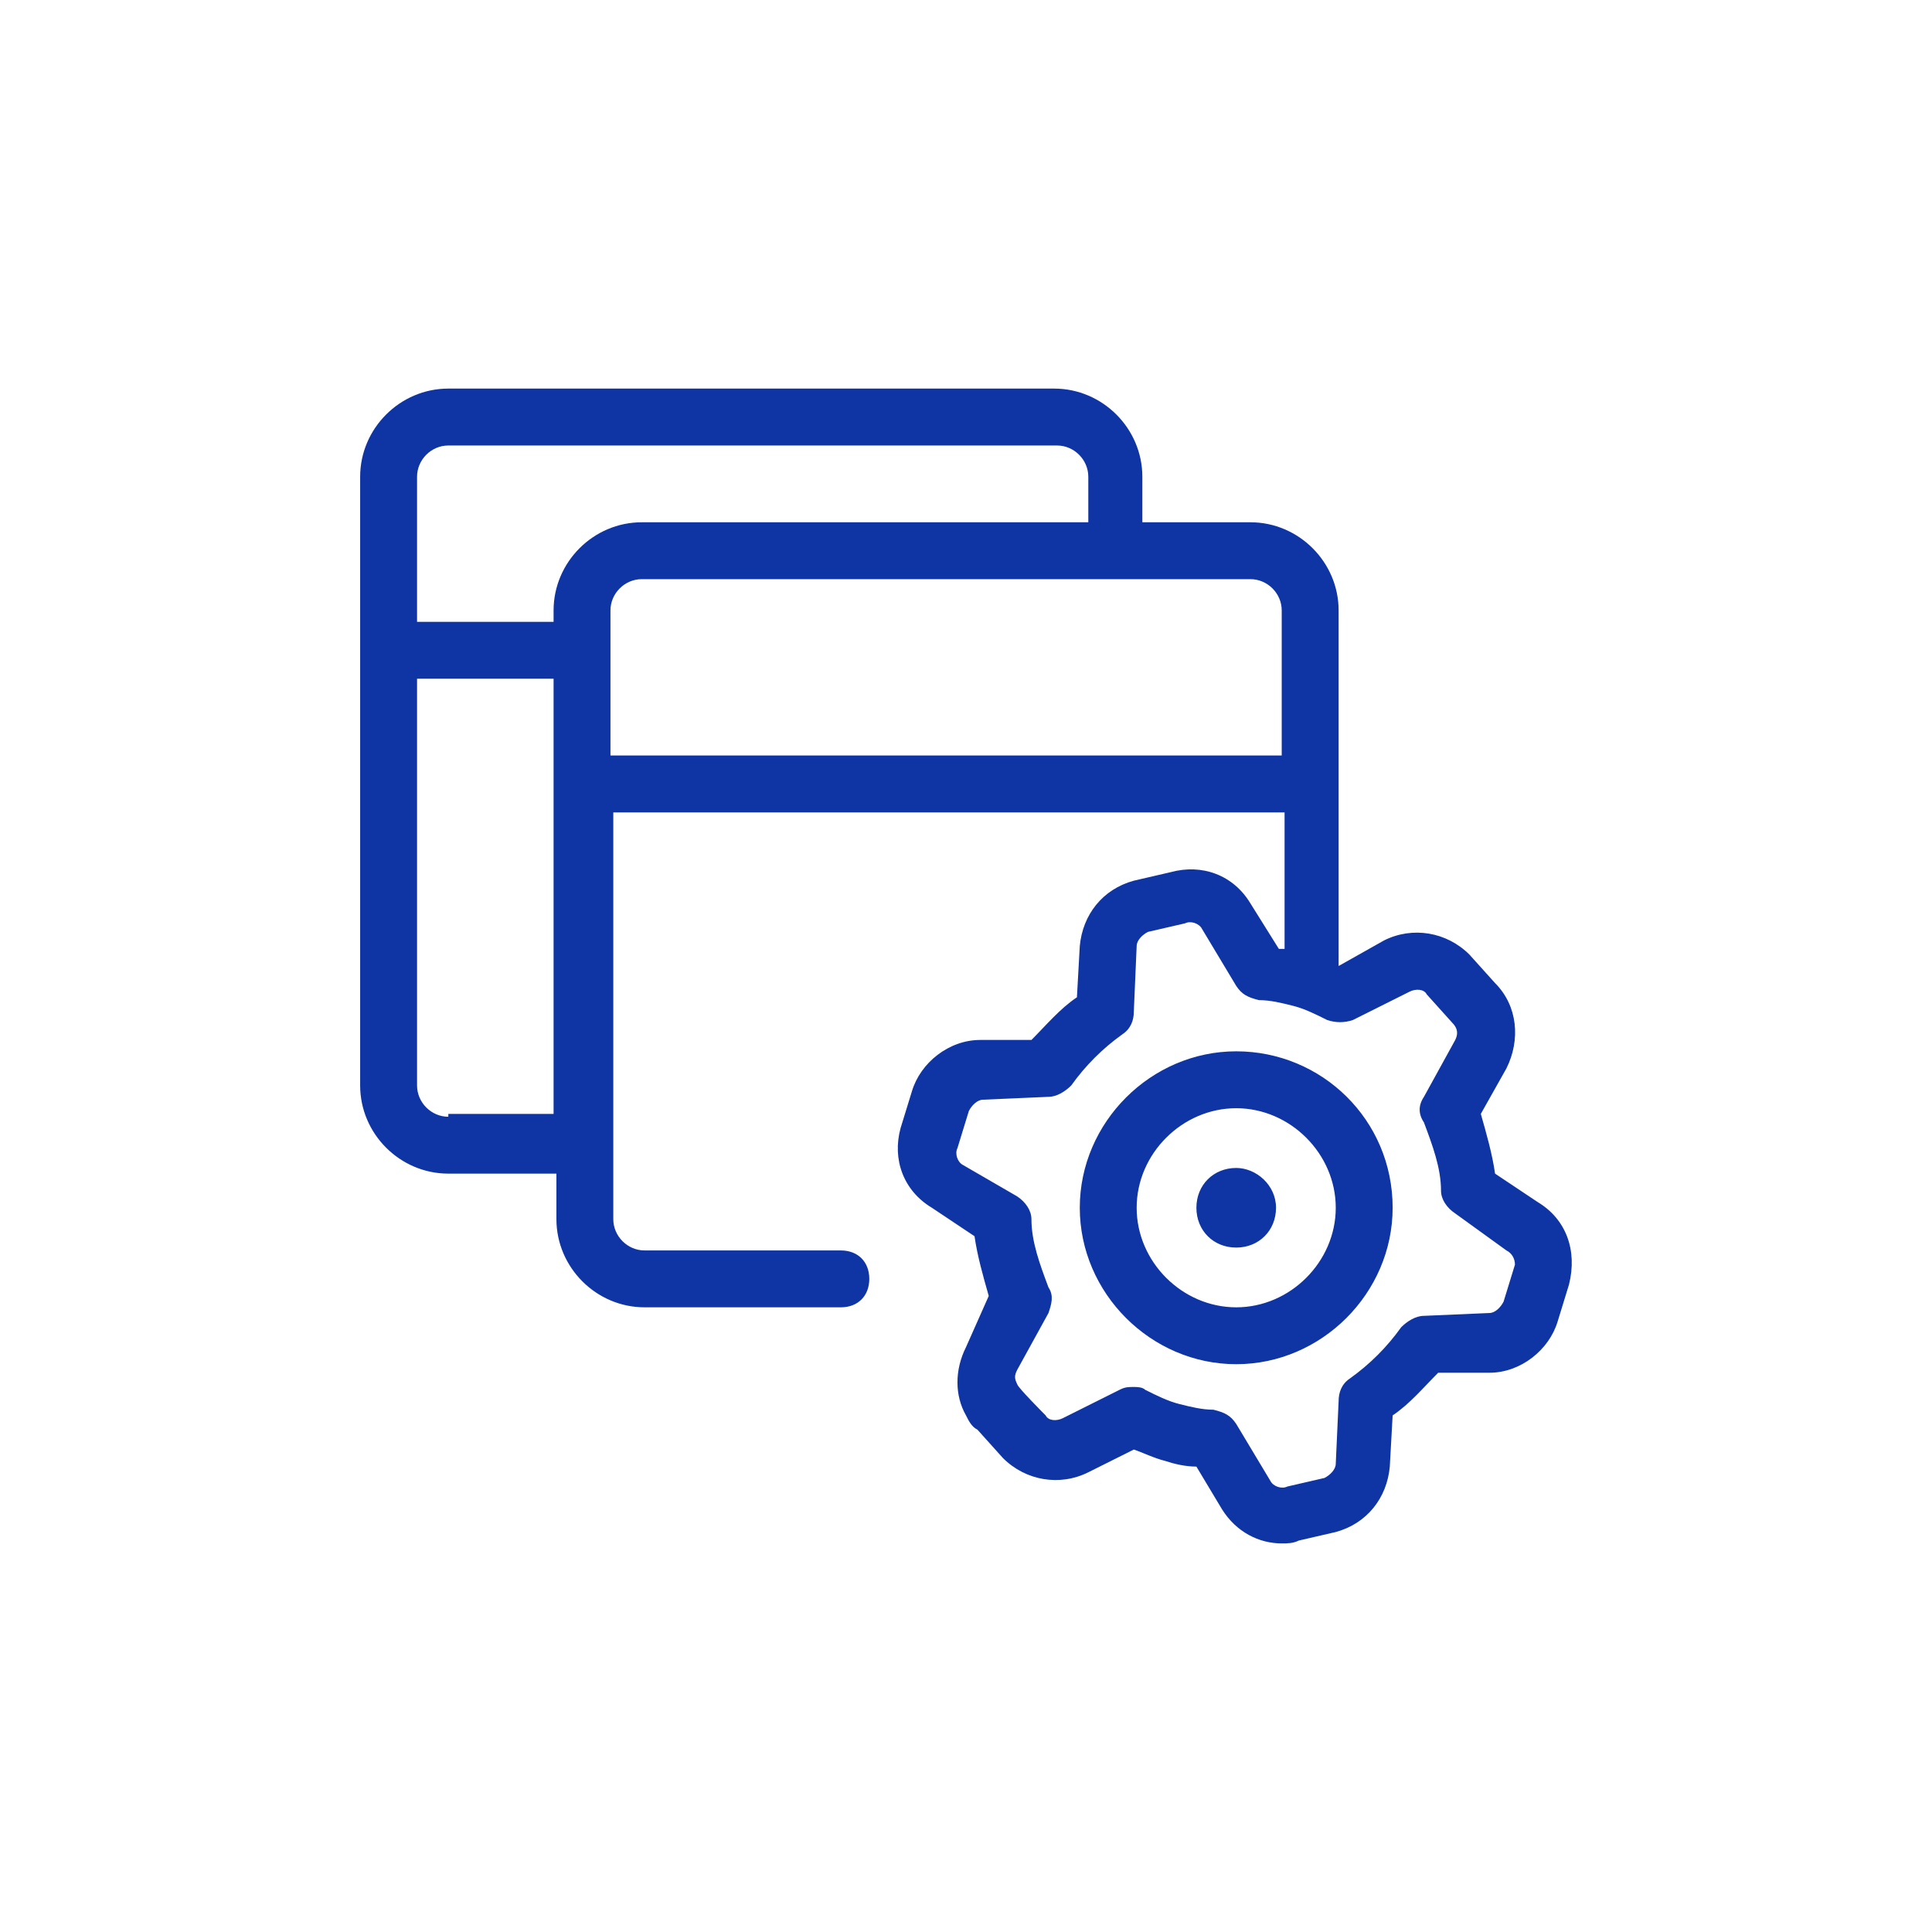 <svg xmlns="http://www.w3.org/2000/svg" width="75" height="75" viewBox="0 0 75 75" fill="none"><path d="M59.694 46.665L58.038 45.56C57.927 44.788 57.706 44.015 57.485 43.242L58.479 41.475C59.031 40.371 58.921 39.046 58.038 38.163L57.044 37.058C56.16 36.175 54.835 35.954 53.731 36.506L51.965 37.5V23.698C51.965 21.821 50.419 20.275 48.542 20.275H44.346V18.508C44.346 16.631 42.8 15.085 40.923 15.085H17.404C15.527 15.085 13.981 16.631 13.981 18.508V42.138C13.981 44.015 15.527 45.56 17.404 45.56H21.6V47.327C21.6 49.204 23.146 50.75 25.023 50.75H32.642C33.304 50.75 33.746 50.308 33.746 49.646C33.746 48.983 33.304 48.542 32.642 48.542H25.023C24.36 48.542 23.808 47.99 23.808 47.327V31.538H49.867V36.837C49.756 36.837 49.756 36.837 49.646 36.837L48.542 35.071C47.879 33.967 46.665 33.525 45.45 33.856L44.015 34.188C42.8 34.519 42.027 35.513 41.917 36.727L41.806 38.715C41.144 39.156 40.592 39.819 40.04 40.371H38.052C36.837 40.371 35.733 41.254 35.402 42.358L34.96 43.794C34.629 45.008 35.071 46.223 36.175 46.885L37.831 47.99C37.942 48.763 38.163 49.535 38.383 50.308L37.5 52.296C37.058 53.179 37.058 54.173 37.5 54.946C37.61 55.167 37.721 55.388 37.942 55.498L38.935 56.602C39.819 57.485 41.144 57.706 42.248 57.154L44.015 56.271C44.346 56.381 44.788 56.602 45.229 56.712C45.56 56.823 46.002 56.933 46.444 56.933L47.438 58.59C47.99 59.473 48.873 59.915 49.756 59.915C49.977 59.915 50.198 59.915 50.419 59.804L51.854 59.473C53.069 59.142 53.842 58.148 53.952 56.933L54.062 54.946C54.725 54.504 55.277 53.842 55.829 53.29H57.817C59.031 53.29 60.135 52.406 60.467 51.302L60.908 49.867C61.24 48.542 60.798 47.327 59.694 46.665ZM17.404 17.294H41.033C41.696 17.294 42.248 17.846 42.248 18.508V20.275H24.913C23.035 20.275 21.49 21.821 21.49 23.698V24.14H16.19V18.508C16.19 17.846 16.742 17.294 17.404 17.294ZM17.404 43.352C16.742 43.352 16.19 42.8 16.19 42.138V26.348H21.49V43.242H17.404V43.352ZM23.698 29.329V23.698C23.698 23.035 24.25 22.483 24.913 22.483H48.542C49.204 22.483 49.756 23.035 49.756 23.698V29.329H23.698ZM58.81 49.094L58.369 50.529C58.258 50.75 58.038 50.971 57.817 50.971L55.277 51.081C54.946 51.081 54.615 51.302 54.394 51.523C53.842 52.296 53.179 52.958 52.406 53.51C52.075 53.731 51.965 54.062 51.965 54.394L51.854 56.823C51.854 57.044 51.633 57.265 51.413 57.375L49.977 57.706C49.756 57.817 49.425 57.706 49.315 57.485L47.99 55.277C47.769 54.946 47.548 54.835 47.106 54.725C46.665 54.725 46.223 54.615 45.781 54.504C45.34 54.394 44.898 54.173 44.456 53.952C44.346 53.842 44.125 53.842 44.015 53.842C43.794 53.842 43.683 53.842 43.462 53.952L41.254 55.056C41.033 55.167 40.702 55.167 40.592 54.946C40.592 54.946 39.487 53.842 39.487 53.731C39.377 53.51 39.377 53.4 39.487 53.179L40.702 50.971C40.812 50.64 40.923 50.308 40.702 49.977C40.371 49.094 40.04 48.21 40.04 47.327C40.04 46.996 39.819 46.665 39.487 46.444L37.39 45.229C37.169 45.119 37.058 44.788 37.169 44.567L37.61 43.131C37.721 42.91 37.942 42.69 38.163 42.69L40.702 42.579C41.033 42.579 41.365 42.358 41.585 42.138C42.138 41.365 42.8 40.702 43.573 40.15C43.904 39.929 44.015 39.598 44.015 39.267L44.125 36.727C44.125 36.506 44.346 36.285 44.567 36.175L46.002 35.844C46.223 35.733 46.554 35.844 46.665 36.065L47.99 38.273C48.21 38.604 48.431 38.715 48.873 38.825C49.315 38.825 49.756 38.935 50.198 39.046C50.64 39.156 51.081 39.377 51.523 39.598C51.854 39.708 52.185 39.708 52.517 39.598L54.725 38.494C54.946 38.383 55.277 38.383 55.388 38.604L56.381 39.708C56.602 39.929 56.602 40.15 56.492 40.371L55.277 42.579C55.056 42.91 55.056 43.242 55.277 43.573C55.608 44.456 55.94 45.34 55.94 46.223C55.94 46.554 56.16 46.885 56.492 47.106L58.479 48.542C58.7 48.652 58.81 48.873 58.81 49.094ZM47.99 40.812C44.677 40.812 41.917 43.573 41.917 46.885C41.917 50.198 44.677 52.958 47.99 52.958C51.302 52.958 54.062 50.198 54.062 46.885C54.062 43.462 51.302 40.812 47.99 40.812ZM47.99 50.75C45.892 50.75 44.125 48.983 44.125 46.885C44.125 44.788 45.892 43.021 47.99 43.021C50.087 43.021 51.854 44.788 51.854 46.885C51.854 48.983 50.087 50.75 47.99 50.75ZM49.535 46.885C49.535 47.769 48.873 48.431 47.99 48.431C47.106 48.431 46.444 47.769 46.444 46.885C46.444 46.002 47.106 45.34 47.99 45.34C48.763 45.34 49.535 46.002 49.535 46.885Z" fill="#0F34A3"></path></svg>